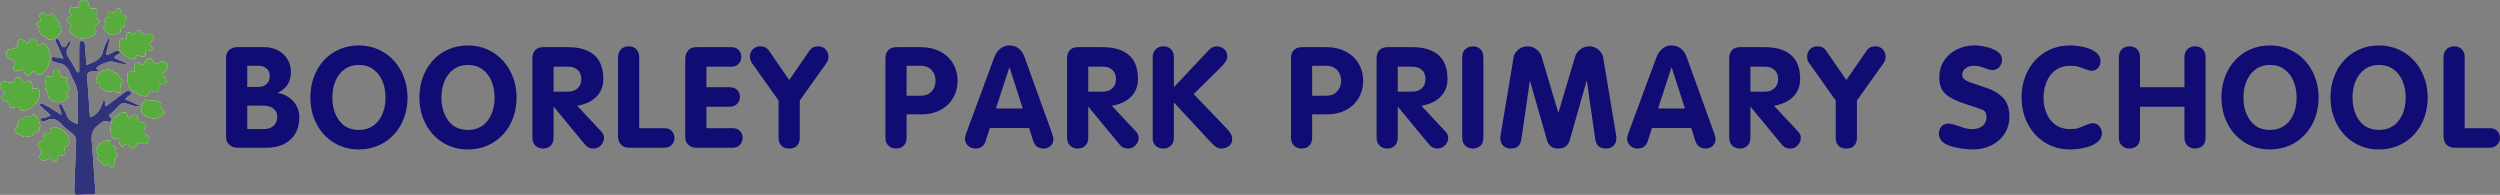 <?xml version="1.0" encoding="utf-8"?>
<!-- Generator: Adobe Illustrator 16.0.4, SVG Export Plug-In . SVG Version: 6.00 Build 0)  -->
<!DOCTYPE svg PUBLIC "-//W3C//DTD SVG 1.1//EN" "http://www.w3.org/Graphics/SVG/1.1/DTD/svg11.dtd">
<svg version="1.1" id="Layer_1" xmlns="http://www.w3.org/2000/svg" xmlns:xlink="http://www.w3.org/1999/xlink" x="0px" y="0px"
	 width="891.565px" height="69.497px" viewBox="0 0 891.565 69.497" enable-background="new 0 0 891.565 69.497"
	 xml:space="preserve">
<rect x="0" y="0" width="891.565" height="69.497" fill="#808080" stroke="none"/>
<g>
	<defs>
		<rect id="SVGID_1_" width="891.565" height="69.497"/>
	</defs>
	<clipPath id="SVGID_2_">
		<use xlink:href="#SVGID_1_"  overflow="visible"/>
	</clipPath>
	<path clip-path="url(#SVGID_2_)" fill="#100C74" d="M872.478,51.561c0.705,0.746,1.664,1.119,2.878,1.119h12.594
		c1.05,0,1.902-0.332,2.559-0.998c0.656-0.664,1.009-1.438,1.058-2.324c0-0.967-0.3-1.814-0.897-2.545
		c-0.6-0.729-1.506-1.094-2.719-1.094h-8.978V20.433c0-1.246-0.349-2.21-1.046-2.891s-1.604-1.021-2.717-1.021
		c-1.1,0-2.006,0.349-2.719,1.045c-0.714,0.697-1.07,1.652-1.07,2.866v28.115C871.42,49.809,871.772,50.815,872.478,51.561
		 M855.422,51.893c2.132-0.936,3.98-2.256,5.547-3.961c1.565-1.705,2.759-3.686,3.579-5.939c0.819-2.254,1.229-4.67,1.229-7.244
		c0-2.542-0.427-4.945-1.278-7.208c-0.854-2.264-2.051-4.239-3.592-5.928c-1.542-1.688-3.383-3.014-5.521-3.973
		c-2.141-0.959-4.457-1.438-6.949-1.438c-2.542,0-4.871,0.463-6.986,1.39c-2.114,0.926-3.947,2.234-5.497,3.923
		c-1.55,1.689-2.742,3.665-3.578,5.928c-0.838,2.264-1.256,4.698-1.256,7.306c0,3.428,0.734,6.559,2.202,9.395
		c1.468,2.838,3.518,5.072,6.149,6.703c2.632,1.633,5.62,2.449,8.966,2.449C850.962,53.295,853.289,52.827,855.422,51.893
		 M841.417,43.012c-1.634-2.213-2.45-4.969-2.45-8.264c0-2.1,0.36-4.026,1.083-5.781s1.802-3.161,3.239-4.219
		c1.437-1.058,3.156-1.586,5.159-1.586s3.724,0.528,5.16,1.586s2.517,2.464,3.238,4.219c0.723,1.755,1.084,3.681,1.084,5.781
		c0,1.557-0.193,3.029-0.578,4.414c-0.386,1.387-0.982,2.625-1.786,3.715c-0.805,1.09-1.806,1.939-3.005,2.545
		c-1.199,0.607-2.569,0.912-4.113,0.912C845.395,46.334,843.051,45.227,841.417,43.012 M816.523,51.893
		c2.132-0.936,3.981-2.256,5.547-3.961c1.566-1.705,2.76-3.686,3.579-5.939c0.82-2.254,1.23-4.67,1.23-7.244
		c0-2.542-0.428-4.945-1.279-7.208c-0.853-2.264-2.05-4.239-3.592-5.928c-1.541-1.688-3.382-3.014-5.522-3.973
		c-2.14-0.959-4.456-1.438-6.947-1.438c-2.543,0-4.871,0.463-6.986,1.39c-2.115,0.926-3.948,2.234-5.498,3.923
		c-1.549,1.689-2.742,3.665-3.578,5.928c-0.837,2.264-1.255,4.698-1.255,7.306c0,3.428,0.733,6.559,2.202,9.395
		c1.467,2.838,3.517,5.072,6.148,6.703c2.633,1.633,5.62,2.449,8.967,2.449C812.063,53.295,814.392,52.827,816.523,51.893
		 M802.519,43.012c-1.634-2.213-2.45-4.969-2.45-8.264c0-2.1,0.361-4.026,1.083-5.781c0.724-1.755,1.802-3.161,3.239-4.219
		c1.436-1.058,3.157-1.586,5.16-1.586s3.723,0.528,5.16,1.586c1.436,1.058,2.516,2.464,3.237,4.219
		c0.724,1.755,1.084,3.681,1.084,5.781c0,1.557-0.192,3.029-0.579,4.414c-0.386,1.387-0.98,2.625-1.784,3.715
		c-0.806,1.09-1.808,1.939-3.005,2.545c-1.199,0.607-2.57,0.912-4.113,0.912C806.496,46.334,804.152,45.227,802.519,43.012
		 M756.705,51.928c0.714,0.699,1.619,1.047,2.719,1.047c1.115,0,2.021-0.34,2.718-1.021c0.697-0.68,1.045-1.645,1.045-2.891V38.069
		h15.841v10.994c0,1.215,0.356,2.17,1.067,2.865c0.711,0.699,1.613,1.047,2.709,1.047c1.127,0,2.039-0.34,2.733-1.021
		c0.694-0.68,1.041-1.645,1.041-2.891v-28.63c0-1.246-0.347-2.21-1.041-2.891s-1.606-1.021-2.733-1.021
		c-1.096,0-1.998,0.349-2.709,1.045c-0.711,0.697-1.067,1.652-1.067,2.866v10.675h-15.841V20.433c0-1.246-0.348-2.21-1.045-2.891
		s-1.603-1.021-2.718-1.021c-1.1,0-2.005,0.349-2.719,1.045c-0.713,0.697-1.069,1.652-1.069,2.866v28.63
		C755.636,50.278,755.992,51.233,756.705,51.928 M723.145,44.143c1.468,2.838,3.518,5.072,6.15,6.703
		c2.632,1.633,5.619,2.449,8.965,2.449c1.542,0,3.186-0.182,4.932-0.543c1.747-0.359,3.251-0.982,4.514-1.869
		c1.263-0.885,1.895-2.066,1.895-3.541c0-0.721-0.295-1.473-0.886-2.252c-0.59-0.777-1.402-1.168-2.436-1.168
		c-0.558,0-1.356,0.23-2.397,0.689c-1.042,0.459-1.928,0.811-2.657,1.057s-1.718,0.369-2.964,0.369
		c-2.968,0-5.288-1.064-6.961-3.197c-1.672-2.131-2.51-4.779-2.51-7.945c0-1.573,0.211-3.057,0.629-4.452
		c0.418-1.394,1.021-2.607,1.808-3.641s1.771-1.848,2.951-2.447c1.181-0.599,2.542-0.897,4.083-0.897
		c1.229,0,2.202,0.106,2.915,0.319c0.714,0.214,1.558,0.509,2.534,0.886c0.975,0.378,1.733,0.565,2.274,0.565
		c0.886,0,1.627-0.332,2.227-0.996c0.599-0.664,0.897-1.455,0.897-2.374c0-1.065-0.365-1.968-1.095-2.705s-1.64-1.315-2.73-1.734
		c-1.091-0.418-2.274-0.726-3.554-0.922c-1.279-0.197-2.435-0.295-3.469-0.295c-2.542,0-4.87,0.463-6.985,1.39
		c-2.116,0.926-3.948,2.234-5.498,3.923c-1.549,1.689-2.742,3.665-3.579,5.928c-0.836,2.264-1.254,4.698-1.254,7.306
		C720.943,38.176,721.678,41.307,723.145,44.143 M697.91,17.604c-1.919,0.936-3.447,2.268-4.587,3.997
		c-1.14,1.73-1.71,3.743-1.71,6.039c0,2.623,0.75,4.6,2.251,5.928c1.5,1.328,3.857,2.5,7.071,3.517s5.268,1.723,6.162,2.115
		c0.894,0.395,1.341,1.23,1.341,2.51c0,0.836-0.201,1.582-0.603,2.238c-0.402,0.656-0.988,1.168-1.76,1.537
		c-0.771,0.369-1.696,0.553-2.778,0.553c-0.755,0-1.477-0.086-2.165-0.258s-1.492-0.418-2.41-0.738
		c-0.919-0.32-1.673-0.561-2.263-0.725c-0.592-0.164-1.133-0.246-1.624-0.246c-1.018,0-1.832,0.34-2.447,1.02
		c-0.615,0.682-0.923,1.531-0.923,2.547c0,2.082,1.325,3.545,3.973,4.391c2.648,0.844,5.407,1.268,8.277,1.268
		c2.328,0,4.477-0.484,6.443-1.453c1.969-0.967,3.534-2.344,4.699-4.131c1.164-1.787,1.746-3.83,1.746-6.125
		c0-2.951-0.771-5.203-2.312-6.752c-1.542-1.549-3.432-2.694-5.67-3.432c-2.238-0.737-4.272-1.43-6.101-2.077
		c-1.829-0.648-2.743-1.514-2.743-2.596c0-1.001,0.406-1.796,1.219-2.386c0.812-0.591,1.782-0.886,2.914-0.886
		c0.673,0,1.291,0.062,1.857,0.185s1.131,0.291,1.697,0.504c0.565,0.213,1.115,0.406,1.647,0.578
		c0.533,0.172,1.029,0.258,1.488,0.258c1,0,1.812-0.364,2.435-1.094s0.936-1.612,0.936-2.645c0-1.181-0.574-2.152-1.722-2.914
		c-1.148-0.764-2.506-1.309-4.071-1.637c-1.566-0.327-2.923-0.491-4.07-0.491C701.896,16.202,699.83,16.669,697.91,17.604
		 M655.62,51.917c0.632,0.705,1.578,1.059,2.842,1.059c1.246,0,2.185-0.354,2.815-1.059s0.947-1.574,0.947-2.607V35.854
		l9.544-13.404c0.459-0.656,0.689-1.411,0.689-2.264c0-1.017-0.342-1.882-1.021-2.595c-0.681-0.714-1.546-1.07-2.595-1.07
		c-1.411,0-2.452,0.5-3.124,1.5l-7.256,10.528l-7.257-10.528c-0.688-1-1.73-1.5-3.123-1.5c-1.051,0-1.915,0.356-2.596,1.07
		c-0.68,0.713-1.021,1.578-1.021,2.595c0,0.853,0.229,1.607,0.688,2.264l9.52,13.404v13.455
		C654.674,50.342,654.988,51.211,655.62,51.917 M629.427,23.777c1.41,0,2.546,0.385,3.407,1.153c0.86,0.769,1.291,1.864,1.291,3.287
		c0,1.373-0.435,2.461-1.304,3.262c-0.87,0.803-2.001,1.202-3.395,1.202h-5.19v-8.904H629.427z M617.756,51.928
		c0.713,0.699,1.619,1.047,2.718,1.047c1.115,0,2.021-0.34,2.718-1.021c0.696-0.68,1.045-1.645,1.045-2.891V38.118h0.1l11.19,13.553
		c0.738,0.871,1.714,1.305,2.927,1.305c1.051,0,1.939-0.389,2.67-1.17c0.729-0.777,1.095-1.676,1.095-2.691
		c0-0.771-0.328-1.518-0.984-2.238l-8.585-9.15c1.329-0.23,2.546-0.588,3.653-1.07c1.106-0.484,2.091-1.123,2.952-1.92
		c0.86-0.794,1.528-1.741,2.004-2.84c0.476-1.098,0.714-2.328,0.714-3.689c0-3.869-1.087-6.735-3.259-8.597
		c-2.174-1.86-5.269-2.792-9.286-2.792h-8.855c-1.263,0-2.226,0.349-2.89,1.045c-0.664,0.697-0.996,1.66-0.996,2.891v28.311
		C616.686,50.278,617.042,51.233,617.756,51.928 M596.186,24.073l4.698,14.611h-9.568l4.772-14.611H596.186z M580.271,49.458
		c0,0.982,0.365,1.816,1.095,2.496c0.729,0.682,1.611,1.021,2.645,1.021c1.853,0,3.058-0.883,3.616-2.648l1.524-4.682h13.995
		l1.501,4.73c0.59,1.732,1.82,2.6,3.689,2.6c0.623,0,1.196-0.141,1.722-0.418c0.525-0.279,0.947-0.674,1.267-1.182
		c0.32-0.508,0.48-1.082,0.48-1.723c0-0.523-0.132-1.146-0.395-1.867l-9.888-27.403c-0.443-1.279-1.128-2.295-2.054-3.05
		c-0.926-0.754-2.038-1.131-3.333-1.131c-1.23,0-2.316,0.381-3.259,1.144c-0.943,0.762-1.652,1.775-2.128,3.037l-10.135,27.403
		C580.386,48.424,580.271,48.981,580.271,49.458 M535.052,49.358c0,1.082,0.348,1.957,1.045,2.621
		c0.696,0.664,1.561,0.996,2.593,0.996c1.229,0,2.144-0.283,2.741-0.85c0.598-0.564,0.988-1.455,1.168-2.668l2.975-20.515h0.099
		l6.047,21.13c0.557,1.934,1.9,2.902,4.032,2.902c2.098,0,3.44-0.969,4.031-2.902l6.022-21.13h0.123l2.95,20.515
		c0.196,1.229,0.594,2.123,1.191,2.682c0.599,0.557,1.513,0.836,2.741,0.836c1.033,0,1.897-0.328,2.593-0.984
		c0.697-0.656,1.046-1.533,1.046-2.633c0-0.377-0.017-0.664-0.05-0.859l-4.694-28.116c-0.164-0.967-0.714-1.852-1.647-2.656
		c-0.934-0.803-2.032-1.205-3.294-1.205c-1.197,0-2.258,0.361-3.184,1.082c-0.927,0.723-1.536,1.566-1.831,2.533l-5.949,19.95
		h-0.099l-5.948-19.95c-0.296-0.983-0.906-1.832-1.832-2.545c-0.927-0.714-1.995-1.07-3.208-1.07c-1.263,0-2.356,0.402-3.282,1.205
		c-0.926,0.805-1.47,1.689-1.634,2.656l-4.696,28.116C535.067,48.694,535.052,48.981,535.052,49.358 M522.534,51.928
		c0.714,0.699,1.619,1.047,2.719,1.047c1.114,0,2.02-0.34,2.718-1.021c0.696-0.68,1.045-1.645,1.045-2.891v-28.63
		c0-1.246-0.349-2.21-1.045-2.891c-0.698-0.681-1.604-1.021-2.718-1.021c-1.1,0-2.005,0.349-2.719,1.045
		c-0.714,0.697-1.069,1.652-1.069,2.866v28.63C521.465,50.278,521.82,51.233,522.534,51.928 M503.671,23.777
		c1.41,0,2.546,0.385,3.406,1.153c0.861,0.769,1.291,1.864,1.291,3.287c0,1.373-0.435,2.461-1.304,3.262
		c-0.869,0.803-2,1.202-3.394,1.202h-5.19v-8.904H503.671z M492,51.928c0.713,0.699,1.618,1.047,2.718,1.047
		c1.114,0,2.02-0.34,2.718-1.021c0.696-0.68,1.045-1.645,1.045-2.891V38.118h0.098l11.192,13.553
		c0.738,0.871,1.713,1.305,2.927,1.305c1.049,0,1.939-0.389,2.669-1.17c0.729-0.777,1.096-1.676,1.096-2.691
		c0-0.771-0.329-1.518-0.984-2.238l-8.585-9.15c1.328-0.23,2.546-0.588,3.653-1.07c1.106-0.484,2.091-1.123,2.952-1.92
		c0.859-0.794,1.527-1.741,2.004-2.84c0.476-1.098,0.714-2.328,0.714-3.689c0-3.869-1.087-6.735-3.261-8.597
		c-2.173-1.86-5.268-2.792-9.284-2.792h-8.855c-1.263,0-2.226,0.349-2.89,1.045c-0.664,0.697-0.996,1.66-0.996,2.891v28.311
		C490.93,50.278,491.285,51.233,492,51.928 M473.087,23.458c1.032,0,1.942,0.233,2.729,0.701c0.787,0.467,1.395,1.106,1.82,1.919
		c0.426,0.811,0.64,1.718,0.64,2.718c0,1.558-0.479,2.837-1.438,3.837c-0.96,1-2.21,1.5-3.751,1.5h-5.142V23.458H473.087z
		 M461.464,51.928c0.714,0.699,1.62,1.047,2.718,1.047c1.115,0,2.021-0.342,2.718-1.023s1.046-1.646,1.046-2.896v-8.281h5.601
		c1.703,0,3.323-0.277,4.863-0.836c1.539-0.557,2.878-1.35,4.017-2.383c1.138-1.031,2.039-2.289,2.702-3.771
		c0.664-1.482,0.995-3.134,0.995-4.951c0-2.343-0.554-4.428-1.659-6.254c-1.106-1.826-2.654-3.243-4.645-4.251
		c-1.991-1.008-4.189-1.512-6.598-1.512h-8.896c-1.244,0-2.212,0.354-2.899,1.058c-0.688,0.706-1.032,1.665-1.032,2.878v28.311
		C460.394,50.278,460.751,51.233,461.464,51.928 M412.151,51.979c0.713,0.664,1.619,0.996,2.718,0.996
		c1.082,0,1.98-0.348,2.693-1.047c0.713-0.695,1.07-1.553,1.07-2.57v-12.84l13.061,14.096c0.82,0.852,1.496,1.459,2.03,1.82
		c0.532,0.359,1.127,0.541,1.783,0.541c1.115,0,2.049-0.303,2.804-0.91c0.754-0.607,1.131-1.461,1.131-2.559
		c0-1.148-0.705-2.426-2.115-3.838l-11.634-12.125l9.52-9.372c0.869-0.869,1.5-1.603,1.894-2.201c0.394-0.598,0.59-1.209,0.59-1.833
		c0-1.064-0.373-1.934-1.119-2.606s-1.619-1.009-2.619-1.009c-1.1,0-2.074,0.468-2.928,1.402l-12.396,13.184V20.235
		c0-1.147-0.354-2.054-1.059-2.718s-1.606-0.996-2.705-0.996s-2.005,0.356-2.718,1.07c-0.714,0.713-1.069,1.595-1.069,2.644v29.123
		C411.082,50.44,411.438,51.315,412.151,51.979 M393.287,23.777c1.41,0,2.547,0.385,3.407,1.153
		c0.861,0.769,1.291,1.864,1.291,3.287c0,1.373-0.435,2.461-1.304,3.262c-0.869,0.803-2,1.202-3.395,1.202h-5.189v-8.904H393.287z
		 M381.616,51.928c0.714,0.699,1.619,1.047,2.719,1.047c1.114,0,2.02-0.34,2.718-1.021c0.696-0.68,1.045-1.645,1.045-2.891V38.118
		h0.098l11.192,13.553c0.738,0.871,1.714,1.305,2.927,1.305c1.049,0,1.939-0.389,2.669-1.17c0.73-0.777,1.095-1.676,1.095-2.691
		c0-0.771-0.328-1.518-0.983-2.238l-8.585-9.15c1.329-0.23,2.546-0.588,3.652-1.07c1.107-0.484,2.092-1.123,2.952-1.92
		c0.861-0.794,1.529-1.741,2.004-2.84c0.477-1.098,0.715-2.328,0.715-3.689c0-3.869-1.087-6.735-3.26-8.597
		c-2.174-1.86-5.269-2.792-9.286-2.792h-8.854c-1.263,0-2.226,0.349-2.89,1.045c-0.664,0.697-0.996,1.66-0.996,2.891v28.311
		C380.547,50.278,380.902,51.233,381.616,51.928 M360.047,24.073l4.697,14.611h-9.567l4.771-14.611H360.047z M344.133,49.458
		c0,0.982,0.364,1.816,1.094,2.496c0.73,0.682,1.611,1.021,2.646,1.021c1.852,0,3.058-0.883,3.614-2.648l1.525-4.682h13.996
		l1.501,4.73c0.59,1.732,1.819,2.6,3.688,2.6c0.623,0,1.197-0.141,1.723-0.418c0.524-0.279,0.946-0.674,1.267-1.182
		s0.48-1.082,0.48-1.723c0-0.523-0.133-1.146-0.395-1.867l-9.888-27.403c-0.443-1.279-1.128-2.295-2.054-3.05
		c-0.928-0.754-2.038-1.131-3.333-1.131c-1.23,0-2.316,0.381-3.26,1.144c-0.942,0.762-1.651,1.775-2.128,3.037l-10.134,27.403
		C344.247,48.424,344.133,48.981,344.133,49.458 M328.453,23.458c1.033,0,1.944,0.233,2.731,0.701
		c0.787,0.467,1.393,1.106,1.82,1.919c0.426,0.811,0.639,1.718,0.639,2.718c0,1.558-0.479,2.837-1.438,3.837
		c-0.96,1-2.21,1.5-3.753,1.5h-5.14V23.458H328.453z M316.832,51.928c0.714,0.699,1.618,1.047,2.718,1.047
		c1.115,0,2.021-0.342,2.718-1.023s1.046-1.646,1.046-2.896v-8.281h5.601c1.702,0,3.323-0.277,4.863-0.836
		c1.539-0.557,2.878-1.35,4.017-2.383c1.138-1.031,2.039-2.289,2.702-3.771c0.662-1.482,0.994-3.134,0.994-4.951
		c0-2.343-0.553-4.428-1.658-6.254c-1.106-1.826-2.654-3.243-4.645-4.251c-1.991-1.008-4.189-1.512-6.598-1.512h-8.896
		c-1.245,0-2.212,0.354-2.899,1.058c-0.688,0.706-1.032,1.665-1.032,2.878v28.311C315.762,50.278,316.118,51.233,316.832,51.928
		 M278.613,51.917c0.631,0.705,1.578,1.059,2.841,1.059c1.246,0,2.185-0.354,2.816-1.059s0.947-1.574,0.947-2.607V35.854
		l9.544-13.404c0.459-0.656,0.689-1.411,0.689-2.264c0-1.017-0.341-1.882-1.021-2.595c-0.681-0.714-1.546-1.07-2.595-1.07
		c-1.411,0-2.452,0.5-3.124,1.5l-7.256,10.528l-7.256-10.528c-0.689-1-1.731-1.5-3.124-1.5c-1.05,0-1.915,0.356-2.595,1.07
		c-0.68,0.713-1.021,1.578-1.021,2.595c0,0.853,0.23,1.607,0.689,2.264l9.519,13.404v13.455
		C277.666,50.342,277.98,51.211,278.613,51.917 M245.482,51.633c0.738,0.697,1.664,1.047,2.779,1.047h12.988
		c0.754,0,1.402-0.164,1.943-0.492s0.951-0.771,1.23-1.33c0.278-0.557,0.418-1.105,0.418-1.646c0-0.967-0.308-1.791-0.923-2.473
		c-0.615-0.68-1.504-1.02-2.668-1.02h-9.323v-7.65h8.265c1.148,0,2.05-0.348,2.706-1.047c0.655-0.695,0.984-1.504,0.984-2.421
		c0-0.983-0.32-1.812-0.96-2.484c-0.639-0.673-1.549-1.009-2.73-1.009h-8.265v-7.33h8.88c0.754,0,1.398-0.164,1.931-0.493
		c0.532-0.329,0.938-0.753,1.217-1.271c0.279-0.518,0.418-1.09,0.418-1.716c0-0.954-0.307-1.773-0.922-2.456
		c-0.615-0.683-1.497-1.024-2.644-1.024h-12.496c-1.279,0-2.254,0.402-2.927,1.205c-0.672,0.805-1.008,1.861-1.008,3.173v27.697
		C244.375,50.022,244.745,50.936,245.482,51.633 M221.466,51.561c0.705,0.746,1.664,1.119,2.878,1.119h12.594
		c1.049,0,1.902-0.332,2.558-0.998c0.655-0.664,1.008-1.438,1.057-2.324c0-0.967-0.299-1.814-0.897-2.545
		c-0.599-0.729-1.505-1.094-2.718-1.094h-8.978V20.433c0-1.246-0.349-2.21-1.046-2.891c-0.697-0.681-1.603-1.021-2.718-1.021
		c-1.099,0-2.004,0.349-2.718,1.045c-0.713,0.697-1.07,1.652-1.07,2.866v28.115C220.408,49.809,220.761,50.815,221.466,51.561
		 M202.615,23.777c1.41,0,2.545,0.385,3.406,1.153c0.861,0.769,1.292,1.864,1.292,3.287c0,1.373-0.435,2.461-1.304,3.262
		c-0.869,0.803-2.001,1.202-3.394,1.202h-5.191v-8.904H202.615z M190.942,51.928c0.713,0.699,1.619,1.047,2.718,1.047
		c1.115,0,2.021-0.34,2.718-1.021c0.697-0.68,1.045-1.645,1.045-2.891V38.118h0.099l11.192,13.553
		c0.738,0.871,1.713,1.305,2.927,1.305c1.049,0,1.939-0.389,2.669-1.17c0.729-0.777,1.094-1.676,1.094-2.691
		c0-0.771-0.328-1.518-0.984-2.238l-8.584-9.15c1.328-0.23,2.546-0.588,3.652-1.07c1.107-0.484,2.091-1.123,2.952-1.92
		c0.861-0.794,1.529-1.741,2.005-2.84c0.475-1.098,0.713-2.328,0.713-3.689c0-3.869-1.086-6.735-3.259-8.597
		c-2.173-1.86-5.268-2.792-9.285-2.792h-8.855c-1.263,0-2.227,0.349-2.891,1.045c-0.664,0.697-0.996,1.66-0.996,2.891v28.311
		C189.873,50.278,190.229,51.233,190.942,51.928 M173.875,51.893c2.132-0.936,3.981-2.256,5.547-3.961
		c1.566-1.705,2.758-3.686,3.579-5.939c0.819-2.254,1.229-4.67,1.229-7.244c0-2.542-0.426-4.945-1.279-7.208
		c-0.852-2.264-2.05-4.239-3.591-5.928s-3.382-3.014-5.522-3.973c-2.14-0.959-4.456-1.438-6.949-1.438
		c-2.542,0-4.87,0.463-6.985,1.39c-2.116,0.926-3.948,2.234-5.498,3.923c-1.549,1.689-2.742,3.665-3.579,5.928
		c-0.836,2.264-1.254,4.698-1.254,7.306c0,3.428,0.734,6.559,2.201,9.395c1.468,2.838,3.518,5.072,6.15,6.703
		c2.632,1.633,5.62,2.449,8.965,2.449C169.414,53.295,171.743,52.827,173.875,51.893 M159.87,43.012
		c-1.634-2.213-2.451-4.969-2.451-8.264c0-2.1,0.361-4.026,1.084-5.781c0.722-1.755,1.802-3.161,3.239-4.219
		c1.436-1.058,3.157-1.586,5.16-1.586c2.003,0,3.723,0.528,5.159,1.586c1.437,1.058,2.517,2.464,3.239,4.219
		c0.723,1.755,1.084,3.681,1.084,5.781c0,1.557-0.193,3.029-0.579,4.414c-0.386,1.387-0.981,2.625-1.785,3.715
		c-0.805,1.09-1.807,1.939-3.005,2.545c-1.199,0.607-2.57,0.912-4.113,0.912C163.848,46.334,161.503,45.227,159.87,43.012
		 M134.977,51.893c2.131-0.936,3.98-2.256,5.547-3.961c1.565-1.705,2.758-3.686,3.578-5.939s1.23-4.67,1.23-7.244
		c0-2.542-0.426-4.945-1.279-7.208c-0.853-2.264-2.05-4.239-3.591-5.928c-1.542-1.688-3.382-3.014-5.522-3.973
		c-2.14-0.959-4.456-1.438-6.949-1.438c-2.542,0-4.87,0.463-6.985,1.39c-2.116,0.926-3.948,2.234-5.498,3.923
		c-1.55,1.689-2.743,3.665-3.579,5.928c-0.836,2.264-1.254,4.698-1.254,7.306c0,3.428,0.733,6.559,2.201,9.395
		c1.468,2.838,3.518,5.072,6.149,6.703c2.632,1.633,5.621,2.449,8.966,2.449C130.516,53.295,132.845,52.827,134.977,51.893
		 M120.972,43.012c-1.634-2.213-2.451-4.969-2.451-8.264c0-2.1,0.361-4.026,1.084-5.781c0.722-1.755,1.802-3.161,3.238-4.219
		c1.437-1.058,3.157-1.586,5.16-1.586c2.004,0,3.724,0.528,5.16,1.586c1.437,1.058,2.516,2.464,3.239,4.219
		c0.722,1.755,1.084,3.681,1.084,5.781c0,1.557-0.193,3.029-0.579,4.414c-0.386,1.387-0.981,2.625-1.786,3.715
		c-0.804,1.09-1.806,1.939-3.004,2.545c-1.199,0.607-2.57,0.912-4.114,0.912C124.95,46.334,122.605,45.227,120.972,43.012
		 M93.521,37.651c1.754,0,3.086,0.357,3.997,1.072c0.91,0.715,1.365,1.684,1.365,2.898c0,1.383-0.439,2.465-1.316,3.246
		c-0.878,0.779-2.021,1.17-3.432,1.17h-5.952v-8.387H93.521z M92.118,23.458c1.197,0,2.177,0.312,2.94,0.935
		c0.762,0.623,1.144,1.509,1.144,2.656c0,1.247-0.369,2.218-1.107,2.915c-0.738,0.697-1.731,1.045-2.977,1.045h-3.935v-7.551H92.118
		z M81.763,51.622c0.754,0.705,1.722,1.059,2.902,1.059h10.381c3.542,0,6.374-0.953,8.498-2.855c2.123-1.902,3.185-4.594,3.185-8.07
		c0-1.133-0.188-2.174-0.565-3.125c-0.378-0.953-0.923-1.814-1.636-2.584c-0.714-0.771-1.538-1.408-2.472-1.908
		c-0.935-0.5-1.927-0.824-2.976-0.972v-0.099c3.115-1.441,4.673-3.908,4.673-7.399c0-1.721-0.422-3.258-1.267-4.61
		c-0.845-1.352-1.988-2.396-3.431-3.135c-1.443-0.737-3.034-1.106-4.772-1.106h-9.667c-1.164,0-2.119,0.332-2.865,0.996
		c-0.747,0.664-1.119,1.587-1.119,2.768v28.262C80.632,49.991,81.009,50.917,81.763,51.622"/>
	<path clip-path="url(#SVGID_2_)" fill="#FFFFFF" d="M42.456,18.036c1.235,0.882,2.267,2.025,3.654,2.718
		c0.856,0.428,2.026,0.7,2.27-0.196c0.413-1.509,1.045-0.676,1.703-0.489c1.047,0.296,2.067,0.335,1.763-1.176
		c-0.252-1.253,0.604-0.616,0.963-0.671c1.634-0.249,1.987-0.825,0.984-1.999c-0.561-0.657-0.546-0.894,0.137-1.376
		c0.662-0.465,1.342-1.119,0.742-2.051c-0.574-0.894-1.5-0.893-2.363-0.548c-0.81,0.322-1.228,0.424-1.676-0.608
		c-0.505-1.16-1.523-1.204-2.406-0.192c-0.254,0.291-0.263,1.073-0.852,0.703c-2.507-1.574-2.269,0.459-2.405,1.897
		c-2.194-0.611-2.519-0.311-2.46,1.855c0.019,0.705,0.642,1.445-0.044,2.137c-1.743-0.274-2.848,1.544-4.646,1.477
		c0.223-2.136,1.347-4.039,1.019-6.181c-0.871,1.618-1.706,3.248-2.112,4.979c-0.755,3.213-3.415,3.754-5.917,4.892
		c-0.194-2.597-0.391-4.92-0.528-7.248c-0.048-0.805-0.222-1.313-1.174-1.294c-1.077,0.02-0.712,0.829-0.799,1.362
		c-0.081,0.494-0.061,1.006-0.062,1.512c-0.005,2.728-0.002,5.457-0.002,8.186c-0.239,0.025-0.478,0.049-0.717,0.073
		c-0.929-1.626-1.772-3.311-2.813-4.861c-1-1.49-1.423-2.844-0.233-4.437c0.325-0.437,0.8-1.015,0.447-1.846
		c-1.014,0.517-1.18,2.269-2.126,2.166c-1.135-0.123-1.178-1.766-1.908-2.605c-0.298-0.343-0.639-0.46-0.979-0.228
		c-0.443,0.303-0.083,0.664,0.056,0.982c0.823,1.882,1.653,3.76,2.599,5.907c-1.212-0.192-2.127-0.353-3.047-0.477
		c-0.38-0.051-0.932-0.389-0.989,0.377c-0.037,0.49-0.119,1.021,0.599,1.183c0.55,0.124,1.066,0.435,1.617,0.51
		c2.187,0.298,3.446,1.581,4.223,3.58c0.864,2.224,2.44,4.279,2.639,6.631c0.317,3.739,0.085,7.522,0.085,11.577
		c-2.006-0.75-3.231-1.465-3.852-3.025c-0.488-1.225-1.169-2.373-1.742-3.566c-0.181-0.377-0.392-0.701-0.839-0.494
		c-0.485,0.225-0.239,0.621-0.125,0.973c0.279,0.861,0.788,1.666,0.744,2.816c-1.002-0.631-1.846-1.174-2.701-1.699
		c-0.803-0.496-1.576-1.07-2.438-1.428c-0.805-0.336-1.539-1.344-2.786-0.486c1.426,1.291,2.762,2.5,4.082,3.695
		c-0.458,0.584-1.188,0.445-1.563,0.789c-0.593,0.541-2.281-0.221-1.854,1.172c0.243,0.795,1.496,0.119,2.183-0.156
		c1.857-0.742,3.294-0.422,4.696,1.059c1.337,1.414,2.889,2.637,4.418,3.854c0.985,0.785,1.29,1.658,1.229,2.924
		c-0.276,5.734-0.41,11.473-0.655,17.209c-0.052,1.193,0.195,1.721,1.526,1.584c1.564-0.164,3.15-0.168,4.726-0.154
		c0.948,0.01,1.33-0.209,1.245-1.283c-0.412-5.221-0.693-10.447-1.114-15.666c-0.227-2.812-0.83-5.482,2.045-7.65
		c1.195-0.902,1.925-1.98,3.559-1.393c0.335,0.121,0.835,0.355,0.921-0.18c0.062-0.387,0.72-0.846,0.204-1.129
		c-1.421-0.775-0.308-1.24,0.164-1.73c0.785-0.818,1.736-1.496,2.424-2.385c0.998-1.291,2.116-1.268,3.495-0.805
		c1.222,0.41,2.443,1.08,4.182,0.602c-1.911-0.846-3.51-1.551-5.284-2.334c0.47-0.428,0.822-0.686,1.095-1.01
		c0.392-0.466,1.576-0.65,0.902-1.531c-0.602-0.788-1.464-0.398-2.164,0.127c-1.954,1.464-3.904,2.932-5.866,4.385
		c-0.323,0.24-0.629,0.645-1.178,0.324c0.245-0.615,0.359-1.229-0.389-2.074c-0.952,2.75-1.86,5.289-4.892,6.252
		c-0.301-4.275-0.57-8.418-0.891-12.559c-0.293-3.782-0.238-3.865,3.511-3.801c0.087,0.001,0.178-0.152,0.259-0.227
		c0.058-0.473-0.826-0.452-0.531-1.01c0.534-1.011,4.453-2.549,5.633-2.3c1.692,0.358,3.292,1.168,5.218,0.791
		c-1.532-0.71-3.064-1.42-4.609-2.136c0.297-0.736,0.958-0.921,1.482-1.206C42.876,19.008,42.864,18.595,42.456,18.036"/>
	<path clip-path="url(#SVGID_2_)" fill="#FFFFFF" d="M9.862,15.682c-0.594-0.587-0.929-1.22-1.653-1.438
		c-0.819-0.248-1.935-0.097-1.871,0.626c0.213,2.386-1.232,2.388-2.912,2.717c-1.433,0.281-1.562,2.091-0.453,3.123
		c0.499,0.463,1.094,0.602,1.684,0.785c0.552,0.172,0.805,0.274,0.562,1.021c-0.848,2.604-0.3,3.14,2.428,2.396
		c0.716-0.195,0.779-0.02,0.973,0.587c0.577,1.798,1.247,1.939,2.584,0.638c0.535-0.521,0.892-1.232,1.615-0.045
		c0.47,0.773,1.457,0.613,2.192,0.09c2.726-1.938,3.687-5.645,2.227-8.759c-0.334-0.712-0.583-1.582-1.445-1.904
		c-0.897-0.336-1.33,0.641-2.031,0.878c-0.52-1.064-0.614-2.433-2.032-2.563C10.637,13.731,10.42,14.819,9.862,15.682"/>
	<path clip-path="url(#SVGID_2_)" fill="#FFFFFF" d="M51.047,23.278c-0.828-0.477-1.511-1.348-2.454-0.752
		c-1.248,0.788-0.603,2.11-0.594,3.242c-2.332-0.519-2.678-0.236-2.602,2.014c0.116,3.384,1.194,4.829,4.563,6.111
		c2.285,0.869,2.729,0.675,3.513-1.562c0.236,0.078,0.47,0.165,0.71,0.231c2.272,0.638,2.573,0.456,2.552-1.861
		c-0.009-0.934,0.587-0.639,0.998-0.655c0.845-0.034,1.516-0.375,1.768-1.159c0.258-0.799-0.374-1.277-0.961-1.654
		c-0.817-0.522-1.151-0.863-0.028-1.526c0.975-0.577,1.844-1.518,1.073-2.795c-0.8-1.328-2.079-1.128-3.151-0.467
		c-1.07,0.658-1.412,0.312-1.933-0.654c-0.783-1.45-2.035-1.352-2.864,0.114C51.423,22.284,51.288,22.708,51.047,23.278"/>
	<path clip-path="url(#SVGID_2_)" fill="#FFFFFF" d="M45.651,42.006c-0.317-2.031-1.125-2.43-2.808-1.521
		c-2.774,1.498-3.694,3.342-3.358,6.736c0.204,2.051,0.784,2.455,2.829,1.941c0.249,0.875-0.072,1.865,0.685,2.654
		c1.153,1.203,1.665-0.521,2.484-0.561c1.644,2.537,1.93,2.545,3.477-0.037c0.443-0.738,0.867-0.244,1.263-0.117
		c1.04,0.33,2.126,0.434,2.724-0.568c0.624-1.047-0.118-1.943-0.913-2.615c-0.664-0.561-1.124-0.877-0.395-1.881
		c1.013-1.396,0.42-2.443-1.296-2.504c-0.917-0.031-1.322-0.051-1.203-1.203c0.132-1.275-0.768-1.617-1.892-1.191
		C46.73,41.334,46.265,41.667,45.651,42.006"/>
	<path clip-path="url(#SVGID_2_)" fill="#FFFFFF" d="M11.535,31.653c-0.001-2.608-0.627-3.418-1.96-2.579
		c-1.027,0.646-1.297,0.337-1.787-0.5c-0.717-1.225-2.024-1.322-2.549-0.178c-0.716,1.565-1.46,1.177-2.596,0.783
		c-0.916-0.314-1.98-0.203-2.471,0.812c-0.454,0.938,0.041,1.759,0.89,2.201c0.982,0.513,0.851,0.878,0.076,1.457
		c-0.94,0.703-1.256,1.628,0.062,2.136c1.067,0.408,2.431,0.178,2.047,2.059c-0.09,0.439,0.724,0.629,1.238,0.566
		c1.104-0.133,2.332-0.869,2.959,0.832c0.068,0.184,0.696,0.242,1.057,0.223c2.47-0.137,5.487-3.117,5.66-5.554
		C14.321,31.648,13.868,31.244,11.535,31.653"/>
	<path clip-path="url(#SVGID_2_)" fill="#FFFFFF" d="M33.332,9.609c0.484-0.292,0.996-0.536,1.432-0.877
		c0.714-0.557,0.959-1.456,0.162-1.892c-1.217-0.666-0.626-1.433-0.38-2.158c0.4-1.175-0.016-1.804-1.172-1.667
		c-1.233,0.145-1.594-0.283-1.758-1.451c-0.138-0.98-0.84-1.671-2.019-1.551C28.6,0.114,28.17,0.701,28.139,1.636
		c-0.03,0.931-0.26,1.393-1.363,1.005c-0.57-0.2-1.332-0.323-1.811,0.499c-0.381,0.653-0.371,1.086,0.153,1.654
		c0.431,0.467,0.483,1.046-0.334,1.301c-0.459,0.143-0.76,0.47-0.871,0.92c-0.336,1.363,1.977,1.603,1.485,2.358
		c-0.754,1.154-0.861,1.766,0.149,2.689c2.097,1.919,4.298,2.17,6.862,0.929C34.701,11.882,34.933,11.384,33.332,9.609"/>
	<path clip-path="url(#SVGID_2_)" fill="#FFFFFF" d="M17.803,47.553c-2.363-0.406-2.394-0.406-2.404,2.043
		c-0.003,0.674-0.467,0.623-0.83,0.797c-1.361,0.643-1.469,1.588-0.324,2.428c0.81,0.594,0.86,0.967,0.362,1.779
		c-0.441,0.721-0.879,1.613,0.032,2.385c0.874,0.742,1.625,0.289,2.377-0.25c0.396-0.283,0.621-0.885,1.29-0.061
		c1.221,1.5,1.833,1.316,2.432-0.613c0.213-0.686,0.35-0.906,1.109-0.699c1.162,0.316,1.491-0.463,1.322-1.406
		c-0.17-0.953-0.471-1.738,1.01-1.863c0.527-0.045,0.545-0.883,0.483-1.477c-0.295-2.766-1.763-4.479-4.426-5.129
		C18.223,44.995,17.815,45.313,17.803,47.553"/>
	<path clip-path="url(#SVGID_2_)" fill="#FFFFFF" d="M20.574,36.422c1.329,0.035,3.003-0.621,3.531-1.277
		c0.64-0.797,0.156-1.333-0.36-1.957c-0.271-0.326,0.22-0.457,0.481-0.596c2.598-1.378-2.034-2.747-0.023-4.187
		c0.16-0.115-0.217-0.669-0.606-0.821c-0.116-0.045-0.256-0.122-0.36-0.093c-1.408,0.392-1.679-0.549-1.905-1.583
		c-0.136-0.624-0.556-0.979-1.198-1.009c-0.564-0.026-1.117,0.229-1.113,0.783c0.01,1.449-0.624,1.8-1.938,1.464
		c-0.372-0.096-0.739,0.232-0.711,0.689c0.059,0.989-0.337,1.992-0.342,2.84c-0.008,1.245,1.142,2.312,1.19,3.896
		C17.247,35.45,19.269,36.428,20.574,36.422"/>
	<path clip-path="url(#SVGID_2_)" fill="#FFFFFF" d="M21.161,8.269c0.031-0.475-2.148-3.354-2.58-3.378
		c-0.178-0.01-0.415,0.017-0.533,0.125c-0.689,0.636-1.25,0.594-1.875-0.139c-0.383-0.447-0.999-0.614-1.539-0.221
		c-0.506,0.37-0.544,0.906-0.424,1.527c0.091,0.47,0.826,1.056-0.322,1.461c-1.097,0.389-1.147,1.231-0.151,1.985
		c0.228,0.172,0.706,0.254,0.551,0.646c-0.919,2.33,1.811,2.205,2.556,3.48c0.54,0.924,2.994,0.264,3.904-1.081
		c0.635-0.937,2.509-2.126,0.396-3.54C20.815,8.916,21.134,8.561,21.161,8.269"/>
	<path clip-path="url(#SVGID_2_)" fill="#FFFFFF" d="M39.005,24.755c-0.868,0.136-1.451,0.149-1.981,0.322
		c-1.523,0.496-2.237,1.731-2.717,3.149c-0.396,1.17,0.297,1.389,1.235,1.506c0.3,0.037,0.104,0.44,0.063,0.661
		c-0.195,1.066,0.587,1,1.199,1.467c1.318,1.006,2.361,1.112,3.71,0.472c0.065-0.03,0.211,0.118,0.322,0.176
		c4.217,2.198,0.975-2.784,2.839-2.98c0.416-0.043,0.356-0.734-0.061-1.077c-0.192-0.157-0.439-0.248-0.635-0.404
		c-0.182-0.144-0.454-0.32-0.471-0.504C42.284,25.149,39.683,26.132,39.005,24.755"/>
	<path clip-path="url(#SVGID_2_)" fill="#FFFFFF" d="M40.2,12.454c0.859-0.389,2.977-0.378,2.788-1.284
		c-0.389-1.869,1.867-1.353,1.648-2.324c-0.228-1.009-0.057-1.715,0.431-2.532c0.202-0.337-0.201-0.779-0.571-0.823
		c-0.929-0.107-1.109-0.617-1.316-1.467c-0.277-1.134-1.047-1.42-1.997-0.396C40.905,3.927,40.92,4.77,40.156,4.43
		c-1.283-0.571-1.764-0.084-1.673,1.21c0.023,0.318,0.084,0.633-0.363,0.714c-1.42,0.258-1.213,0.999-0.526,1.848
		c0.172,0.212,0.362,0.418,0.072,0.597c-1.284,0.795-0.624,1.502,0.037,2.27C38.321,11.787,38.918,12.493,40.2,12.454"/>
	<path clip-path="url(#SVGID_2_)" fill="#FFFFFF" d="M14.366,44.862c-0.121-1.418-0.662-2.527-1.542-3.479
		c-0.935-1.008-1.615-0.453-2.252,0.381c-0.028,0.037-0.246-0.021-0.335-0.09c-0.918-0.703-1.209-0.121-2.016,0.451
		c-1.209,0.859-2.361,1.297-1.894,3.045c0.013,0.051-0.174,0.168-0.279,0.234c-0.586,0.361-1.269,0.65-0.972,1.566
		c0.289,0.893,1.239,0.504,1.661,0.832c1.138,0.887,2.012,1.299,3.622,0.854c0.74-0.205,1.334-0.117,1.717-0.896
		c0.115-0.232-0.028-0.705,0.477-0.625C14.65,47.458,13.861,45.635,14.366,44.862"/>
	<path clip-path="url(#SVGID_2_)" fill="#FFFFFF" d="M34.886,55.963c-0.117,0.619-0.061,1.09,0.57,1.271
		c1.075,0.312,1.164,2.971,3.074,1.289c0.122,0.143,0.234,0.297,0.369,0.428c0.393,0.379,0.737,1.008,1.4,0.641
		c0.622-0.342,0.694-1,0.615-1.662c-0.06-0.512-0.495-1.045,0.288-1.459c1.057-0.557,1.108-1.297,0.131-2.027
		c-0.336-0.252-0.519-0.438-0.256-0.904c0.683-1.215-0.024-1.471-1.099-1.65c-0.919-0.152,0.267-1.848-1.153-1.822
		c-0.25,0.004-0.506-0.006-0.75,0.041c-1.739,0.326-2.977,1.283-3.618,2.955c-0.178,0.465-0.488,1.066,0.032,1.377
		C35.257,54.897,35.074,55.43,34.886,55.963"/>
	<path clip-path="url(#SVGID_2_)" fill="#FFFFFF" d="M50.337,38.569c0.072,1.014-0.01,2.117,1,2.555
		c1.319,0.57,2.769,1.32,4.105,1.223c1.146-0.086,2.222-1.242,3.292-1.98c0.074-0.051-0.072-0.695-0.27-0.82
		c-0.866-0.555-1.256-1.225-1.03-2.285c0.05-0.238-0.33-0.645-0.6-0.861c-1.415-1.137-3.26-0.113-4.768-0.895
		c-0.098-0.051-0.427,0.229-0.576,0.412C50.849,36.711,50.324,37.565,50.337,38.569"/>
	<path clip-path="url(#SVGID_2_)" fill="#31337A" d="M42.456,18.036c0.408,0.559,0.42,0.972-0.288,1.357
		c-0.524,0.285-1.185,0.47-1.482,1.206c1.545,0.716,3.077,1.426,4.609,2.136c-1.926,0.377-3.526-0.433-5.218-0.791
		c-1.18-0.249-5.099,1.289-5.633,2.3c-0.295,0.558,0.589,0.537,0.531,1.01c-0.081,0.074-0.172,0.228-0.259,0.227
		c-3.749-0.064-3.804,0.019-3.511,3.801c0.321,4.141,0.59,8.284,0.891,12.559c3.032-0.963,3.94-3.502,4.892-6.252
		c0.748,0.846,0.634,1.459,0.389,2.074c0.549,0.32,0.855-0.084,1.178-0.324c1.962-1.453,3.912-2.921,5.866-4.385
		c0.7-0.525,1.562-0.915,2.164-0.127c0.674,0.881-0.51,1.065-0.902,1.531c-0.273,0.325-0.625,0.583-1.095,1.01
		c1.774,0.783,3.373,1.488,5.284,2.334c-1.739,0.479-2.96-0.191-4.182-0.602c-1.379-0.463-2.497-0.486-3.495,0.805
		c-0.688,0.889-1.639,1.566-2.424,2.385c-0.472,0.49-1.585,0.955-0.164,1.73c0.516,0.283-0.142,0.742-0.204,1.129
		c-0.086,0.535-0.586,0.301-0.921,0.18c-1.634-0.588-2.364,0.49-3.559,1.393c-2.875,2.168-2.272,4.838-2.045,7.65
		c0.421,5.219,0.702,10.445,1.114,15.666c0.085,1.074-0.297,1.293-1.245,1.283c-1.576-0.014-3.162-0.01-4.726,0.154
		c-1.331,0.137-1.578-0.391-1.526-1.584c0.245-5.736,0.379-11.475,0.655-17.209c0.061-1.266-0.244-2.139-1.229-2.924
		c-1.529-1.217-3.081-2.439-4.418-3.854c-1.402-1.48-2.839-1.801-4.696-1.059c-0.687,0.275-1.94,0.951-2.183,0.156
		c-0.427-1.393,1.261-0.631,1.854-1.172c0.375-0.344,1.105-0.205,1.563-0.789c-1.32-1.195-2.656-2.404-4.082-3.695
		c1.247-0.857,1.981,0.15,2.786,0.486c0.862,0.357,1.635,0.932,2.438,1.428c0.855,0.525,1.699,1.068,2.701,1.699
		c0.044-1.15-0.465-1.955-0.744-2.816c-0.114-0.352-0.36-0.748,0.125-0.973c0.447-0.207,0.658,0.117,0.839,0.494
		c0.573,1.193,1.254,2.342,1.742,3.566c0.621,1.561,1.846,2.275,3.852,3.025c0-4.055,0.232-7.838-0.085-11.577
		c-0.199-2.352-1.775-4.407-2.639-6.631c-0.777-1.999-2.036-3.282-4.223-3.58c-0.551-0.075-1.067-0.386-1.617-0.51
		c-0.718-0.161-0.636-0.692-0.599-1.183c0.057-0.766,0.609-0.428,0.989-0.377c0.92,0.124,1.835,0.284,3.047,0.477
		c-0.946-2.147-1.776-4.025-2.599-5.907c-0.139-0.318-0.499-0.68-0.056-0.982c0.34-0.232,0.681-0.115,0.979,0.228
		c0.73,0.84,0.773,2.482,1.908,2.605c0.946,0.103,1.112-1.649,2.126-2.166c0.353,0.831-0.122,1.409-0.447,1.846
		c-1.19,1.593-0.767,2.946,0.233,4.437c1.041,1.551,1.884,3.235,2.813,4.861c0.239-0.024,0.478-0.048,0.717-0.073
		c0-2.729-0.003-5.458,0.002-8.186c0.001-0.506-0.019-1.018,0.062-1.512c0.087-0.533-0.278-1.343,0.799-1.362
		c0.952-0.02,1.126,0.489,1.174,1.294c0.137,2.328,0.334,4.651,0.528,7.248c2.502-1.138,5.162-1.679,5.917-4.892
		c0.406-1.73,1.241-3.36,2.112-4.979c0.328,2.142-0.796,4.045-1.019,6.181c1.798,0.067,2.903-1.751,4.645-1.477
		C42.465,18.039,42.456,18.036,42.456,18.036"/>
	<path clip-path="url(#SVGID_2_)" fill="#58AB3D" d="M9.862,15.682c0.558-0.862,0.775-1.95,1.868-1.851
		c1.418,0.131,1.512,1.499,2.032,2.563c0.701-0.237,1.134-1.214,2.031-0.878c0.862,0.322,1.111,1.192,1.445,1.904
		c1.46,3.114,0.499,6.821-2.227,8.759c-0.735,0.523-1.722,0.684-2.192-0.09c-0.723-1.188-1.08-0.477-1.615,0.045
		c-1.337,1.302-2.007,1.16-2.584-0.638c-0.194-0.606-0.257-0.782-0.973-0.587c-2.728,0.744-3.276,0.209-2.428-2.396
		c0.243-0.746-0.01-0.849-0.562-1.021c-0.59-0.184-1.185-0.322-1.684-0.785c-1.109-1.032-0.98-2.842,0.453-3.123
		c1.68-0.329,3.125-0.331,2.912-2.717c-0.064-0.723,1.052-0.874,1.871-0.626C8.933,14.462,9.268,15.095,9.862,15.682"/>
	<path clip-path="url(#SVGID_2_)" fill="#58AB3D" d="M51.047,23.278c0.241-0.57,0.376-0.994,0.59-1.374
		c0.829-1.466,2.081-1.564,2.864-0.114c0.521,0.966,0.863,1.312,1.933,0.654c1.072-0.661,2.351-0.861,3.151,0.467
		c0.771,1.277-0.098,2.218-1.073,2.795c-1.123,0.663-0.789,1.004,0.028,1.526c0.587,0.377,1.219,0.855,0.961,1.654
		c-0.252,0.784-0.923,1.125-1.768,1.159c-0.411,0.017-1.007-0.278-0.998,0.655c0.021,2.317-0.28,2.499-2.552,1.861
		c-0.24-0.066-0.474-0.153-0.71-0.231c-0.784,2.237-1.228,2.431-3.513,1.562c-3.369-1.282-4.447-2.728-4.563-6.111
		c-0.076-2.25,0.27-2.532,2.602-2.014c-0.009-1.132-0.654-2.454,0.594-3.242C49.536,21.931,50.219,22.802,51.047,23.278"/>
	<path clip-path="url(#SVGID_2_)" fill="#58AB3D" d="M45.651,42.006c0.614-0.34,1.079-0.672,1.597-0.867
		c1.124-0.426,2.024-0.084,1.892,1.191c-0.119,1.152,0.286,1.172,1.203,1.203c1.716,0.061,2.309,1.107,1.296,2.504
		c-0.729,1.004-0.269,1.32,0.395,1.881c0.795,0.672,1.537,1.568,0.913,2.615c-0.598,1.002-1.684,0.898-2.724,0.568
		c-0.396-0.127-0.82-0.621-1.263,0.117c-1.547,2.582-1.833,2.574-3.477,0.037c-0.819,0.039-1.331,1.764-2.484,0.561
		c-0.757-0.789-0.436-1.779-0.685-2.654c-2.045,0.514-2.625,0.109-2.829-1.941c-0.336-3.395,0.584-5.238,3.358-6.736
		C44.526,39.577,45.334,39.975,45.651,42.006"/>
	<path clip-path="url(#SVGID_2_)" fill="#58AB3D" d="M11.535,31.653c2.333-0.409,2.786-0.005,2.626,2.258
		c-0.173,2.437-3.19,5.417-5.66,5.554c-0.361,0.02-0.989-0.039-1.057-0.223c-0.627-1.701-1.855-0.965-2.959-0.832
		c-0.514,0.062-1.328-0.127-1.238-0.566c0.384-1.881-0.98-1.65-2.047-2.059c-1.318-0.508-1.002-1.433-0.062-2.136
		c0.775-0.579,0.906-0.944-0.076-1.457c-0.849-0.442-1.344-1.264-0.89-2.201c0.491-1.015,1.555-1.126,2.471-0.812
		c1.136,0.394,1.88,0.782,2.596-0.783c0.525-1.145,1.832-1.047,2.549,0.178c0.49,0.837,0.76,1.146,1.787,0.5
		C10.908,28.235,11.534,29.045,11.535,31.653"/>
	<path clip-path="url(#SVGID_2_)" fill="#58AB3D" d="M33.332,9.609c1.601,1.774,1.37,2.272-0.922,3.382
		c-2.564,1.241-4.765,0.99-6.862-0.929c-1.01-0.924-0.903-1.535-0.149-2.689c0.492-0.756-1.821-0.995-1.485-2.358
		c0.111-0.45,0.412-0.777,0.871-0.92c0.817-0.255,0.765-0.834,0.334-1.301c-0.524-0.568-0.534-1.001-0.153-1.654
		c0.479-0.822,1.241-0.699,1.811-0.499c1.103,0.388,1.333-0.074,1.363-1.005c0.031-0.935,0.46-1.521,1.457-1.622
		c1.179-0.12,1.881,0.57,2.019,1.551c0.164,1.168,0.525,1.596,1.758,1.451c1.156-0.137,1.572,0.492,1.172,1.667
		c-0.246,0.726-0.837,1.492,0.38,2.158c0.797,0.436,0.552,1.335-0.162,1.892C34.328,9.073,33.815,9.317,33.332,9.609"/>
	<path clip-path="url(#SVGID_2_)" fill="#58AB3D" d="M17.803,47.553c0.013-2.24,0.42-2.559,2.433-2.066
		c2.663,0.65,4.131,2.363,4.426,5.129c0.062,0.594,0.044,1.432-0.483,1.477c-1.481,0.125-1.18,0.91-1.01,1.863
		c0.169,0.943-0.16,1.723-1.322,1.406c-0.759-0.207-0.896,0.014-1.109,0.699c-0.599,1.93-1.211,2.113-2.432,0.613
		c-0.669-0.824-0.894-0.223-1.29,0.061c-0.752,0.539-1.503,0.992-2.377,0.25c-0.911-0.771-0.473-1.664-0.032-2.385
		c0.498-0.812,0.448-1.186-0.362-1.779c-1.145-0.84-1.037-1.785,0.324-2.428c0.363-0.174,0.827-0.123,0.83-0.797
		C15.409,47.147,15.439,47.147,17.803,47.553"/>
	<path clip-path="url(#SVGID_2_)" fill="#58AB3D" d="M42.456,18.036c0,0,0.009,0.003,0.009,0.004
		c0.687-0.691,0.064-1.432,0.045-2.137c-0.059-2.166,0.266-2.467,2.46-1.855c0.136-1.438-0.102-3.472,2.405-1.897
		c0.589,0.369,0.598-0.412,0.852-0.703c0.883-1.012,1.901-0.968,2.405,0.192c0.449,1.032,0.867,0.931,1.677,0.608
		c0.863-0.345,1.789-0.346,2.363,0.548c0.6,0.932-0.08,1.586-0.742,2.051c-0.683,0.482-0.698,0.719-0.137,1.376
		c1.003,1.174,0.65,1.75-0.984,1.999c-0.359,0.055-1.215-0.582-0.963,0.671c0.304,1.511-0.716,1.472-1.763,1.176
		c-0.658-0.187-1.29-1.02-1.703,0.489c-0.244,0.896-1.414,0.624-2.27,0.196C44.723,20.062,43.691,18.918,42.456,18.036"/>
	<path clip-path="url(#SVGID_2_)" fill="#58AB3D" d="M20.574,36.422c-1.305,0.006-3.327-0.973-3.354-1.849
		c-0.048-1.584-1.198-2.651-1.19-3.896c0.005-0.848,0.401-1.851,0.342-2.84c-0.028-0.457,0.339-0.785,0.711-0.689
		c1.314,0.336,1.948-0.015,1.938-1.464c-0.004-0.554,0.549-0.81,1.113-0.783c0.642,0.03,1.062,0.385,1.198,1.009
		c0.226,1.034,0.497,1.975,1.905,1.583c0.104-0.029,0.244,0.048,0.36,0.093c0.389,0.152,0.766,0.706,0.606,0.821
		c-2.011,1.439,2.621,2.809,0.023,4.187c-0.261,0.139-0.752,0.27-0.481,0.596c0.516,0.623,1,1.159,0.36,1.957
		C23.577,35.801,21.903,36.458,20.574,36.422"/>
	<path clip-path="url(#SVGID_2_)" fill="#58AB3D" d="M21.16,8.269c-0.026,0.292-0.344,0.647-0.016,0.867
		c2.114,1.414,0.239,2.604-0.395,3.54c-0.91,1.345-3.365,2.005-3.905,1.081c-0.744-1.275-3.475-1.15-2.555-3.48
		c0.154-0.393-0.323-0.475-0.552-0.646c-0.996-0.754-0.945-1.597,0.151-1.985c1.149-0.405,0.413-0.991,0.323-1.461
		c-0.12-0.621-0.083-1.157,0.424-1.527c0.539-0.394,1.156-0.227,1.539,0.221c0.625,0.732,1.186,0.774,1.875,0.139
		c0.118-0.108,0.355-0.135,0.533-0.125C19.013,4.915,21.191,7.794,21.16,8.269"/>
	<path clip-path="url(#SVGID_2_)" fill="#58AB3D" d="M39.005,24.755c0.678,1.377,3.279,0.395,3.503,2.787
		c0.017,0.184,0.289,0.36,0.471,0.504c0.196,0.156,0.443,0.247,0.635,0.404c0.417,0.343,0.477,1.034,0.061,1.077
		c-1.864,0.196,1.378,5.178-2.839,2.98c-0.111-0.058-0.257-0.206-0.322-0.176c-1.349,0.641-2.392,0.534-3.71-0.472
		c-0.612-0.467-1.394-0.4-1.199-1.467c0.041-0.221,0.237-0.624-0.063-0.661c-0.938-0.117-1.631-0.336-1.235-1.506
		c0.48-1.418,1.194-2.653,2.717-3.149C37.554,24.904,38.137,24.891,39.005,24.755"/>
	<path clip-path="url(#SVGID_2_)" fill="#58AB3D" d="M40.2,12.454c-1.282,0.039-1.879-0.667-2.497-1.387
		c-0.661-0.768-1.321-1.475-0.037-2.27c0.29-0.179,0.1-0.385-0.072-0.597c-0.687-0.849-0.894-1.59,0.526-1.848
		c0.447-0.081,0.386-0.396,0.363-0.714c-0.091-1.294,0.39-1.781,1.673-1.21c0.764,0.34,0.749-0.503,1.027-0.802
		c0.95-1.024,1.72-0.738,1.997,0.396c0.207,0.85,0.387,1.359,1.316,1.467c0.37,0.044,0.773,0.486,0.571,0.823
		c-0.488,0.817-0.659,1.523-0.431,2.532c0.219,0.972-2.037,0.455-1.648,2.324C43.177,12.076,41.059,12.065,40.2,12.454"/>
	<path clip-path="url(#SVGID_2_)" fill="#58AB3D" d="M14.366,44.862c-0.505,0.773,0.284,2.596-1.813,2.273
		c-0.505-0.08-0.362,0.393-0.477,0.625c-0.383,0.779-0.977,0.691-1.717,0.896c-1.61,0.445-2.484,0.033-3.622-0.854
		c-0.422-0.328-1.372,0.061-1.661-0.832c-0.297-0.916,0.386-1.205,0.972-1.566c0.105-0.066,0.292-0.184,0.279-0.234
		c-0.467-1.748,0.685-2.186,1.894-3.045c0.807-0.572,1.098-1.154,2.016-0.451c0.089,0.068,0.307,0.127,0.335,0.09
		c0.637-0.834,1.317-1.389,2.252-0.381C13.704,42.334,14.245,43.444,14.366,44.862"/>
	<path clip-path="url(#SVGID_2_)" fill="#58AB3D" d="M34.886,55.963c0.188-0.533,0.371-1.066-0.397-1.523
		c-0.52-0.311-0.21-0.912-0.032-1.377c0.641-1.672,1.879-2.629,3.618-2.955c0.244-0.047,0.5-0.037,0.75-0.041
		c1.42-0.025,0.234,1.67,1.153,1.822c1.075,0.18,1.782,0.436,1.099,1.65c-0.263,0.467-0.08,0.652,0.256,0.904
		c0.977,0.73,0.926,1.471-0.131,2.027c-0.783,0.414-0.348,0.947-0.288,1.459c0.079,0.662,0.007,1.32-0.615,1.662
		c-0.663,0.367-1.007-0.262-1.4-0.641c-0.135-0.131-0.247-0.285-0.369-0.428c-1.91,1.682-1.999-0.977-3.074-1.289
		C34.825,57.053,34.769,56.583,34.886,55.963"/>
	<path clip-path="url(#SVGID_2_)" fill="#58AB3D" d="M50.337,38.569c-0.013-1.004,0.512-1.857,1.153-2.652
		c0.149-0.184,0.478-0.463,0.576-0.412c1.508,0.781,3.353-0.242,4.768,0.895c0.27,0.217,0.65,0.623,0.6,0.861
		c-0.226,1.061,0.164,1.73,1.03,2.285c0.198,0.125,0.344,0.77,0.27,0.82c-1.07,0.738-2.146,1.895-3.292,1.98
		c-1.336,0.098-2.786-0.652-4.105-1.223C50.327,40.686,50.409,39.583,50.337,38.569"/>
</g>
</svg>
